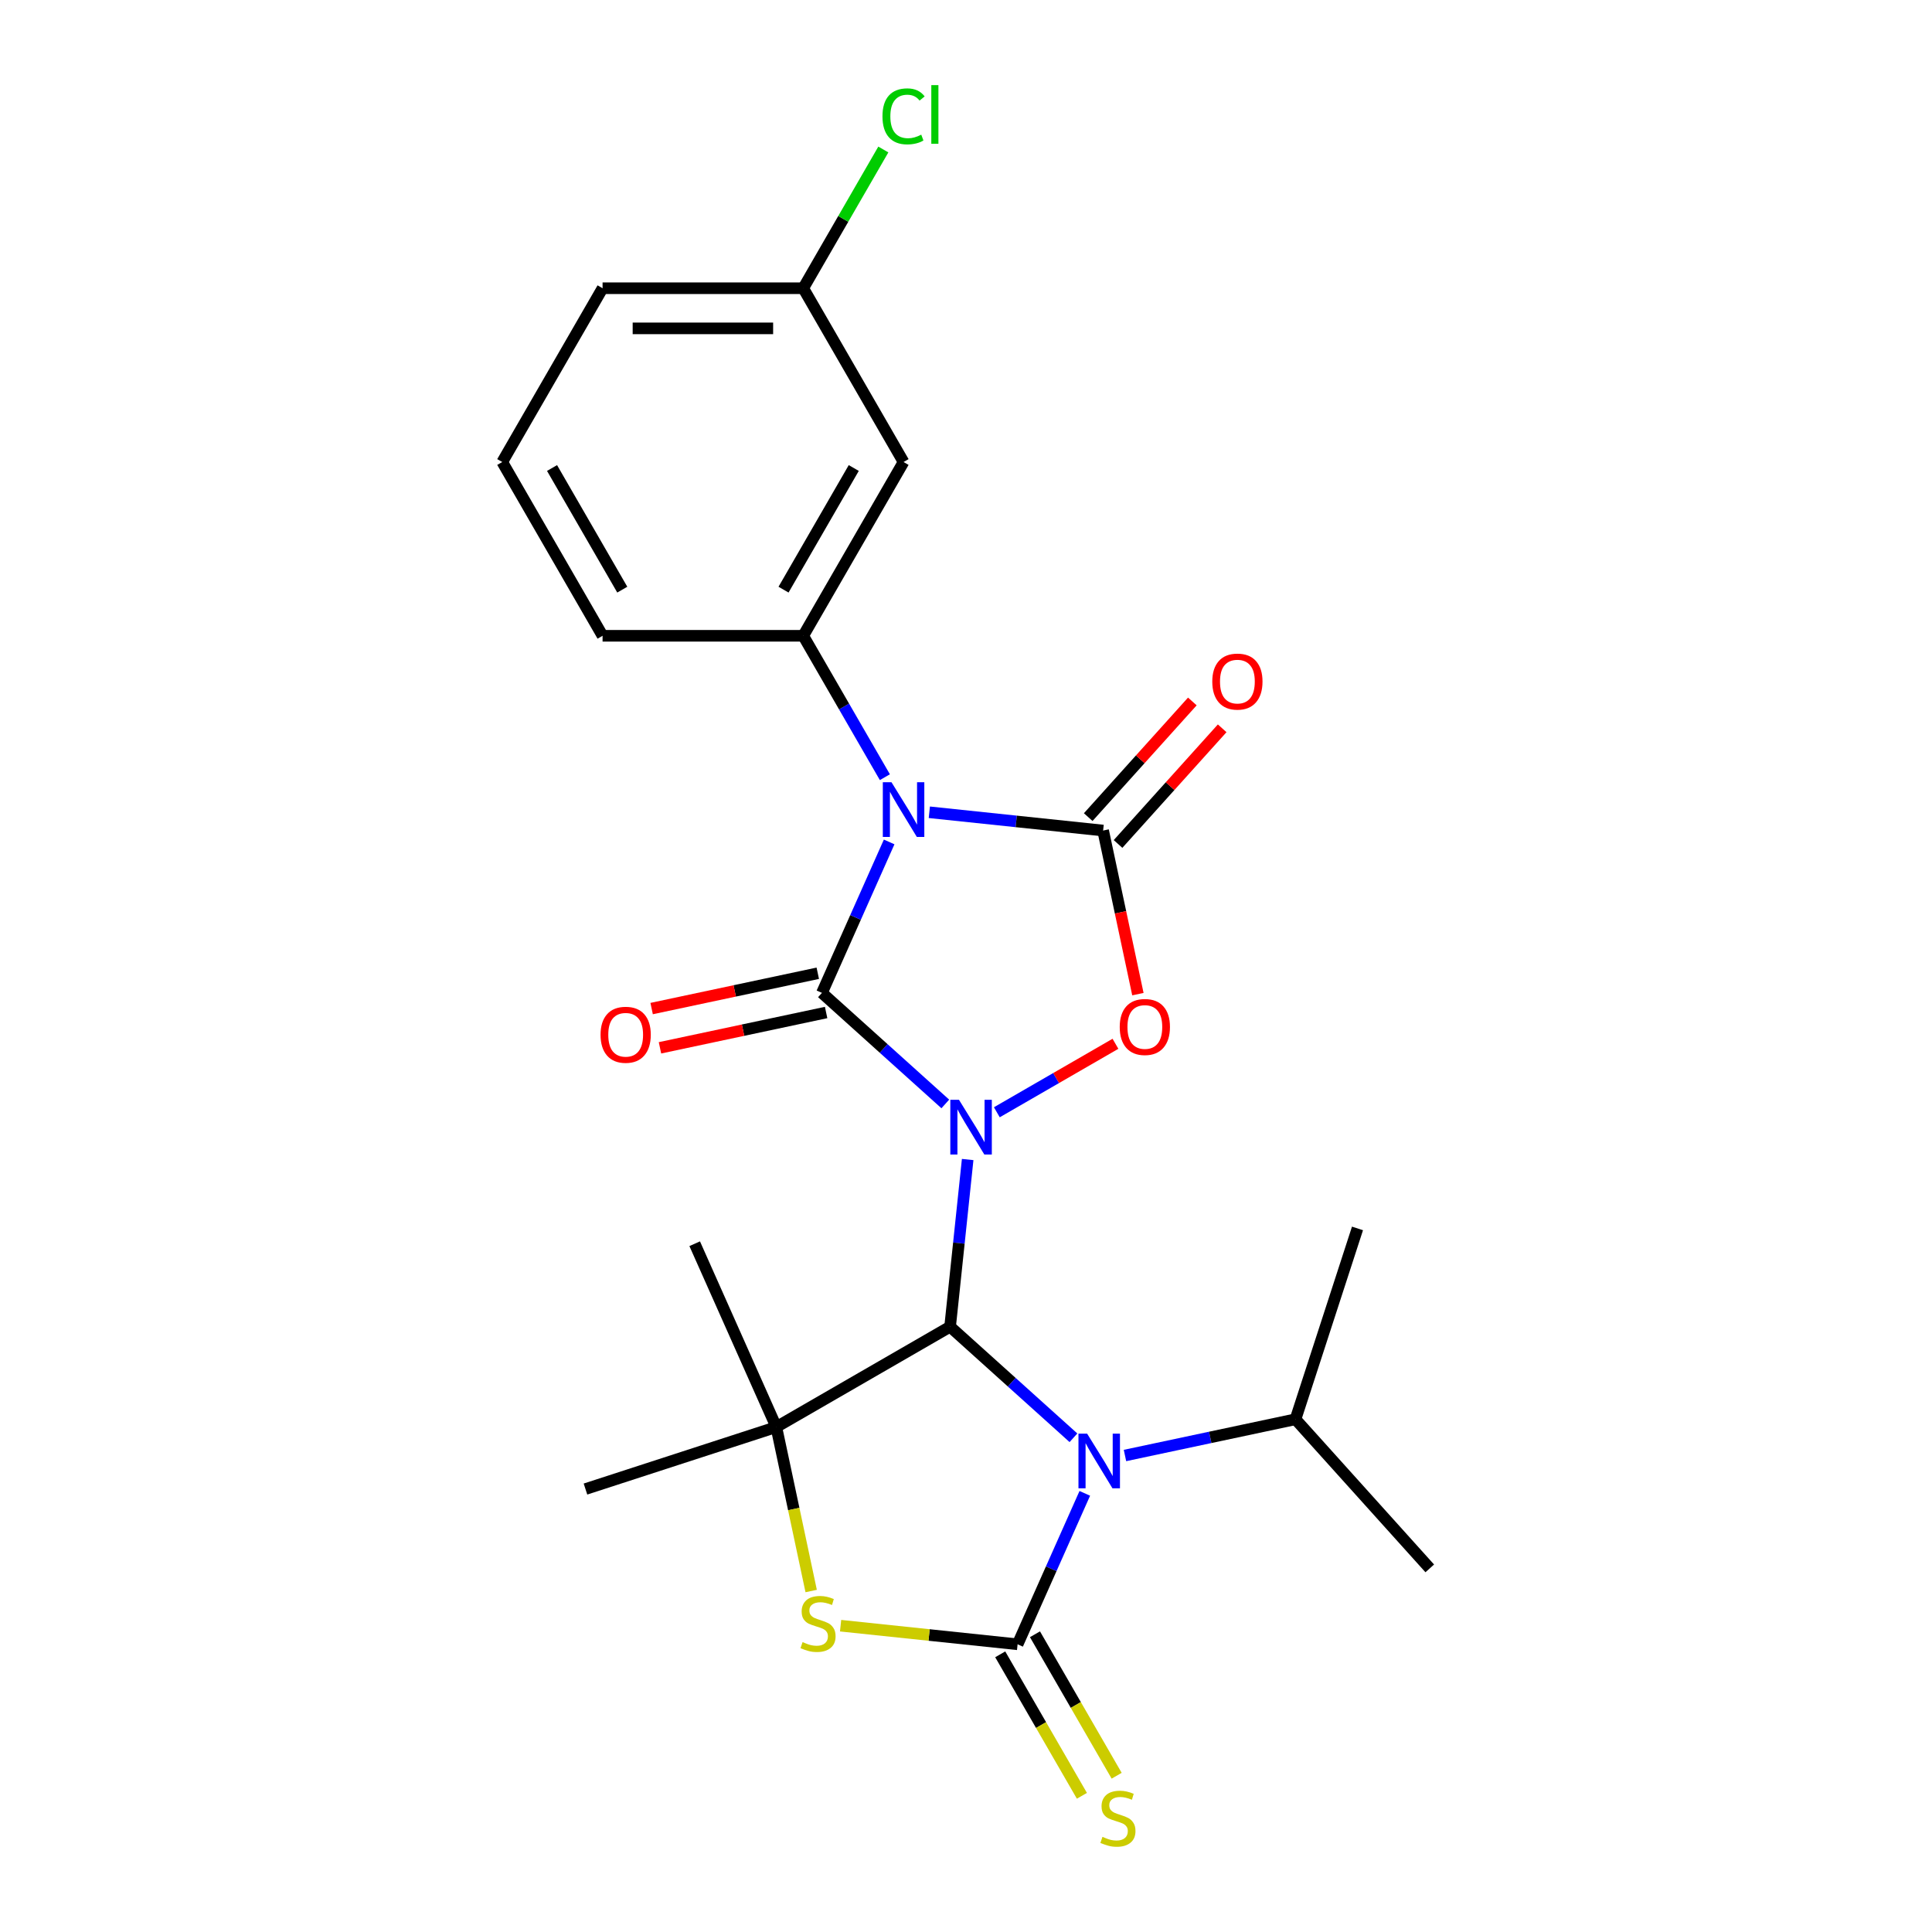 <?xml version='1.0' encoding='iso-8859-1'?>
<svg version='1.1' baseProfile='full'
              xmlns='http://www.w3.org/2000/svg'
                      xmlns:rdkit='http://www.rdkit.org/xml'
                      xmlns:xlink='http://www.w3.org/1999/xlink'
                  xml:space='preserve'
width='1000px' height='1000px' viewBox='0 0 1000 1000'>
<!-- END OF HEADER -->
<rect style='opacity:1.0;fill:#FFFFFF;stroke:none' width='1000' height='1000' x='0' y='0'> </rect>
<path class='bond-0' d='M 489.287,571.402 L 457.363,542.658' style='fill:none;fill-rule:evenodd;stroke:#0000FF;stroke-width:6px;stroke-linecap:butt;stroke-linejoin:miter;stroke-opacity:1' />
<path class='bond-0' d='M 457.363,542.658 L 425.439,513.913' style='fill:none;fill-rule:evenodd;stroke:#000000;stroke-width:6px;stroke-linecap:butt;stroke-linejoin:miter;stroke-opacity:1' />
<path class='bond-2' d='M 500.862,600.167 L 496.314,643.435' style='fill:none;fill-rule:evenodd;stroke:#0000FF;stroke-width:6px;stroke-linecap:butt;stroke-linejoin:miter;stroke-opacity:1' />
<path class='bond-2' d='M 496.314,643.435 L 491.767,686.703' style='fill:none;fill-rule:evenodd;stroke:#000000;stroke-width:6px;stroke-linecap:butt;stroke-linejoin:miter;stroke-opacity:1' />
<path class='bond-6' d='M 515.96,575.71 L 546.659,557.986' style='fill:none;fill-rule:evenodd;stroke:#0000FF;stroke-width:6px;stroke-linecap:butt;stroke-linejoin:miter;stroke-opacity:1' />
<path class='bond-6' d='M 546.659,557.986 L 577.359,540.262' style='fill:none;fill-rule:evenodd;stroke:#FF0000;stroke-width:6px;stroke-linecap:butt;stroke-linejoin:miter;stroke-opacity:1' />
<path class='bond-1' d='M 425.439,513.913 L 442.831,474.85' style='fill:none;fill-rule:evenodd;stroke:#000000;stroke-width:6px;stroke-linecap:butt;stroke-linejoin:miter;stroke-opacity:1' />
<path class='bond-1' d='M 442.831,474.85 L 460.223,435.787' style='fill:none;fill-rule:evenodd;stroke:#0000FF;stroke-width:6px;stroke-linecap:butt;stroke-linejoin:miter;stroke-opacity:1' />
<path class='bond-11' d='M 423.279,503.754 L 380.282,512.893' style='fill:none;fill-rule:evenodd;stroke:#000000;stroke-width:6px;stroke-linecap:butt;stroke-linejoin:miter;stroke-opacity:1' />
<path class='bond-11' d='M 380.282,512.893 L 337.284,522.033' style='fill:none;fill-rule:evenodd;stroke:#FF0000;stroke-width:6px;stroke-linecap:butt;stroke-linejoin:miter;stroke-opacity:1' />
<path class='bond-11' d='M 427.598,524.072 L 384.6,533.212' style='fill:none;fill-rule:evenodd;stroke:#000000;stroke-width:6px;stroke-linecap:butt;stroke-linejoin:miter;stroke-opacity:1' />
<path class='bond-11' d='M 384.6,533.212 L 341.602,542.351' style='fill:none;fill-rule:evenodd;stroke:#FF0000;stroke-width:6px;stroke-linecap:butt;stroke-linejoin:miter;stroke-opacity:1' />
<path class='bond-9' d='M 458.009,402.274 L 436.881,365.679' style='fill:none;fill-rule:evenodd;stroke:#0000FF;stroke-width:6px;stroke-linecap:butt;stroke-linejoin:miter;stroke-opacity:1' />
<path class='bond-9' d='M 436.881,365.679 L 415.752,329.084' style='fill:none;fill-rule:evenodd;stroke:#000000;stroke-width:6px;stroke-linecap:butt;stroke-linejoin:miter;stroke-opacity:1' />
<path class='bond-24' d='M 481.02,420.432 L 525.998,425.16' style='fill:none;fill-rule:evenodd;stroke:#0000FF;stroke-width:6px;stroke-linecap:butt;stroke-linejoin:miter;stroke-opacity:1' />
<path class='bond-24' d='M 525.998,425.16 L 570.976,429.887' style='fill:none;fill-rule:evenodd;stroke:#000000;stroke-width:6px;stroke-linecap:butt;stroke-linejoin:miter;stroke-opacity:1' />
<path class='bond-3' d='M 491.767,686.703 L 523.691,715.448' style='fill:none;fill-rule:evenodd;stroke:#000000;stroke-width:6px;stroke-linecap:butt;stroke-linejoin:miter;stroke-opacity:1' />
<path class='bond-3' d='M 523.691,715.448 L 555.615,744.192' style='fill:none;fill-rule:evenodd;stroke:#0000FF;stroke-width:6px;stroke-linecap:butt;stroke-linejoin:miter;stroke-opacity:1' />
<path class='bond-7' d='M 491.767,686.703 L 401.82,738.634' style='fill:none;fill-rule:evenodd;stroke:#000000;stroke-width:6px;stroke-linecap:butt;stroke-linejoin:miter;stroke-opacity:1' />
<path class='bond-5' d='M 561.491,772.957 L 544.099,812.02' style='fill:none;fill-rule:evenodd;stroke:#0000FF;stroke-width:6px;stroke-linecap:butt;stroke-linejoin:miter;stroke-opacity:1' />
<path class='bond-5' d='M 544.099,812.02 L 526.707,851.083' style='fill:none;fill-rule:evenodd;stroke:#000000;stroke-width:6px;stroke-linecap:butt;stroke-linejoin:miter;stroke-opacity:1' />
<path class='bond-14' d='M 582.288,753.366 L 626.416,743.986' style='fill:none;fill-rule:evenodd;stroke:#0000FF;stroke-width:6px;stroke-linecap:butt;stroke-linejoin:miter;stroke-opacity:1' />
<path class='bond-14' d='M 626.416,743.986 L 670.543,734.606' style='fill:none;fill-rule:evenodd;stroke:#000000;stroke-width:6px;stroke-linecap:butt;stroke-linejoin:miter;stroke-opacity:1' />
<path class='bond-4' d='M 570.976,429.887 L 579.975,472.225' style='fill:none;fill-rule:evenodd;stroke:#000000;stroke-width:6px;stroke-linecap:butt;stroke-linejoin:miter;stroke-opacity:1' />
<path class='bond-4' d='M 579.975,472.225 L 588.975,514.563' style='fill:none;fill-rule:evenodd;stroke:#FF0000;stroke-width:6px;stroke-linecap:butt;stroke-linejoin:miter;stroke-opacity:1' />
<path class='bond-13' d='M 578.695,436.837 L 605.645,406.905' style='fill:none;fill-rule:evenodd;stroke:#000000;stroke-width:6px;stroke-linecap:butt;stroke-linejoin:miter;stroke-opacity:1' />
<path class='bond-13' d='M 605.645,406.905 L 632.595,376.974' style='fill:none;fill-rule:evenodd;stroke:#FF0000;stroke-width:6px;stroke-linecap:butt;stroke-linejoin:miter;stroke-opacity:1' />
<path class='bond-13' d='M 563.258,422.937 L 590.208,393.006' style='fill:none;fill-rule:evenodd;stroke:#000000;stroke-width:6px;stroke-linecap:butt;stroke-linejoin:miter;stroke-opacity:1' />
<path class='bond-13' d='M 590.208,393.006 L 617.158,363.075' style='fill:none;fill-rule:evenodd;stroke:#FF0000;stroke-width:6px;stroke-linecap:butt;stroke-linejoin:miter;stroke-opacity:1' />
<path class='bond-10' d='M 517.712,856.276 L 538.852,892.891' style='fill:none;fill-rule:evenodd;stroke:#000000;stroke-width:6px;stroke-linecap:butt;stroke-linejoin:miter;stroke-opacity:1' />
<path class='bond-10' d='M 538.852,892.891 L 559.992,929.507' style='fill:none;fill-rule:evenodd;stroke:#CCCC00;stroke-width:6px;stroke-linecap:butt;stroke-linejoin:miter;stroke-opacity:1' />
<path class='bond-10' d='M 535.701,845.89 L 556.841,882.505' style='fill:none;fill-rule:evenodd;stroke:#000000;stroke-width:6px;stroke-linecap:butt;stroke-linejoin:miter;stroke-opacity:1' />
<path class='bond-10' d='M 556.841,882.505 L 577.981,919.12' style='fill:none;fill-rule:evenodd;stroke:#CCCC00;stroke-width:6px;stroke-linecap:butt;stroke-linejoin:miter;stroke-opacity:1' />
<path class='bond-25' d='M 526.707,851.083 L 480.898,846.268' style='fill:none;fill-rule:evenodd;stroke:#000000;stroke-width:6px;stroke-linecap:butt;stroke-linejoin:miter;stroke-opacity:1' />
<path class='bond-25' d='M 480.898,846.268 L 435.09,841.454' style='fill:none;fill-rule:evenodd;stroke:#CCCC00;stroke-width:6px;stroke-linecap:butt;stroke-linejoin:miter;stroke-opacity:1' />
<path class='bond-8' d='M 401.82,738.634 L 410.84,781.072' style='fill:none;fill-rule:evenodd;stroke:#000000;stroke-width:6px;stroke-linecap:butt;stroke-linejoin:miter;stroke-opacity:1' />
<path class='bond-8' d='M 410.84,781.072 L 419.861,823.51' style='fill:none;fill-rule:evenodd;stroke:#CCCC00;stroke-width:6px;stroke-linecap:butt;stroke-linejoin:miter;stroke-opacity:1' />
<path class='bond-16' d='M 401.82,738.634 L 303.041,770.729' style='fill:none;fill-rule:evenodd;stroke:#000000;stroke-width:6px;stroke-linecap:butt;stroke-linejoin:miter;stroke-opacity:1' />
<path class='bond-17' d='M 401.82,738.634 L 359.575,643.752' style='fill:none;fill-rule:evenodd;stroke:#000000;stroke-width:6px;stroke-linecap:butt;stroke-linejoin:miter;stroke-opacity:1' />
<path class='bond-12' d='M 415.752,329.084 L 467.683,239.137' style='fill:none;fill-rule:evenodd;stroke:#000000;stroke-width:6px;stroke-linecap:butt;stroke-linejoin:miter;stroke-opacity:1' />
<path class='bond-12' d='M 405.553,305.205 L 441.904,242.242' style='fill:none;fill-rule:evenodd;stroke:#000000;stroke-width:6px;stroke-linecap:butt;stroke-linejoin:miter;stroke-opacity:1' />
<path class='bond-18' d='M 415.752,329.084 L 311.89,329.084' style='fill:none;fill-rule:evenodd;stroke:#000000;stroke-width:6px;stroke-linecap:butt;stroke-linejoin:miter;stroke-opacity:1' />
<path class='bond-15' d='M 467.683,239.137 L 415.752,149.189' style='fill:none;fill-rule:evenodd;stroke:#000000;stroke-width:6px;stroke-linecap:butt;stroke-linejoin:miter;stroke-opacity:1' />
<path class='bond-22' d='M 670.543,734.606 L 740.041,811.791' style='fill:none;fill-rule:evenodd;stroke:#000000;stroke-width:6px;stroke-linecap:butt;stroke-linejoin:miter;stroke-opacity:1' />
<path class='bond-23' d='M 670.543,734.606 L 702.638,635.828' style='fill:none;fill-rule:evenodd;stroke:#000000;stroke-width:6px;stroke-linecap:butt;stroke-linejoin:miter;stroke-opacity:1' />
<path class='bond-19' d='M 415.752,149.189 L 436.482,113.284' style='fill:none;fill-rule:evenodd;stroke:#000000;stroke-width:6px;stroke-linecap:butt;stroke-linejoin:miter;stroke-opacity:1' />
<path class='bond-19' d='M 436.482,113.284 L 457.212,77.379' style='fill:none;fill-rule:evenodd;stroke:#00CC00;stroke-width:6px;stroke-linecap:butt;stroke-linejoin:miter;stroke-opacity:1' />
<path class='bond-26' d='M 415.752,149.189 L 311.89,149.189' style='fill:none;fill-rule:evenodd;stroke:#000000;stroke-width:6px;stroke-linecap:butt;stroke-linejoin:miter;stroke-opacity:1' />
<path class='bond-26' d='M 400.173,169.962 L 327.47,169.962' style='fill:none;fill-rule:evenodd;stroke:#000000;stroke-width:6px;stroke-linecap:butt;stroke-linejoin:miter;stroke-opacity:1' />
<path class='bond-20' d='M 311.89,329.084 L 259.959,239.137' style='fill:none;fill-rule:evenodd;stroke:#000000;stroke-width:6px;stroke-linecap:butt;stroke-linejoin:miter;stroke-opacity:1' />
<path class='bond-20' d='M 322.09,305.205 L 285.738,242.242' style='fill:none;fill-rule:evenodd;stroke:#000000;stroke-width:6px;stroke-linecap:butt;stroke-linejoin:miter;stroke-opacity:1' />
<path class='bond-21' d='M 259.959,239.137 L 311.89,149.189' style='fill:none;fill-rule:evenodd;stroke:#000000;stroke-width:6px;stroke-linecap:butt;stroke-linejoin:miter;stroke-opacity:1' />
<path  class='atom-0' d='M 496.363 569.25
L 505.643 584.25
Q 506.563 585.73, 508.043 588.41
Q 509.523 591.09, 509.603 591.25
L 509.603 569.25
L 513.363 569.25
L 513.363 597.57
L 509.483 597.57
L 499.523 581.17
Q 498.363 579.25, 497.123 577.05
Q 495.923 574.85, 495.563 574.17
L 495.563 597.57
L 491.883 597.57
L 491.883 569.25
L 496.363 569.25
' fill='#0000FF'/>
<path  class='atom-2' d='M 461.423 404.871
L 470.703 419.871
Q 471.623 421.351, 473.103 424.031
Q 474.583 426.711, 474.663 426.871
L 474.663 404.871
L 478.423 404.871
L 478.423 433.191
L 474.543 433.191
L 464.583 416.791
Q 463.423 414.871, 462.183 412.671
Q 460.983 410.471, 460.623 409.791
L 460.623 433.191
L 456.943 433.191
L 456.943 404.871
L 461.423 404.871
' fill='#0000FF'/>
<path  class='atom-4' d='M 562.691 742.04
L 571.971 757.04
Q 572.891 758.52, 574.371 761.2
Q 575.851 763.88, 575.931 764.04
L 575.931 742.04
L 579.691 742.04
L 579.691 770.36
L 575.811 770.36
L 565.851 753.96
Q 564.691 752.04, 563.451 749.84
Q 562.251 747.64, 561.891 746.96
L 561.891 770.36
L 558.211 770.36
L 558.211 742.04
L 562.691 742.04
' fill='#0000FF'/>
<path  class='atom-7' d='M 579.57 531.559
Q 579.57 524.759, 582.93 520.959
Q 586.29 517.159, 592.57 517.159
Q 598.85 517.159, 602.21 520.959
Q 605.57 524.759, 605.57 531.559
Q 605.57 538.439, 602.17 542.359
Q 598.77 546.239, 592.57 546.239
Q 586.33 546.239, 582.93 542.359
Q 579.57 538.479, 579.57 531.559
M 592.57 543.039
Q 596.89 543.039, 599.21 540.159
Q 601.57 537.239, 601.57 531.559
Q 601.57 525.999, 599.21 523.199
Q 596.89 520.359, 592.57 520.359
Q 588.25 520.359, 585.89 523.159
Q 583.57 525.959, 583.57 531.559
Q 583.57 537.279, 585.89 540.159
Q 588.25 543.039, 592.57 543.039
' fill='#FF0000'/>
<path  class='atom-9' d='M 415.414 849.946
Q 415.734 850.066, 417.054 850.626
Q 418.374 851.186, 419.814 851.546
Q 421.294 851.866, 422.734 851.866
Q 425.414 851.866, 426.974 850.586
Q 428.534 849.266, 428.534 846.986
Q 428.534 845.426, 427.734 844.466
Q 426.974 843.506, 425.774 842.986
Q 424.574 842.466, 422.574 841.866
Q 420.054 841.106, 418.534 840.386
Q 417.054 839.666, 415.974 838.146
Q 414.934 836.626, 414.934 834.066
Q 414.934 830.506, 417.334 828.306
Q 419.774 826.106, 424.574 826.106
Q 427.854 826.106, 431.574 827.666
L 430.654 830.746
Q 427.254 829.346, 424.694 829.346
Q 421.934 829.346, 420.414 830.506
Q 418.894 831.626, 418.934 833.586
Q 418.934 835.106, 419.694 836.026
Q 420.494 836.946, 421.614 837.466
Q 422.774 837.986, 424.694 838.586
Q 427.254 839.386, 428.774 840.186
Q 430.294 840.986, 431.374 842.626
Q 432.494 844.226, 432.494 846.986
Q 432.494 850.906, 429.854 853.026
Q 427.254 855.106, 422.894 855.106
Q 420.374 855.106, 418.454 854.546
Q 416.574 854.026, 414.334 853.106
L 415.414 849.946
' fill='#CCCC00'/>
<path  class='atom-11' d='M 570.638 950.75
Q 570.958 950.87, 572.278 951.43
Q 573.598 951.99, 575.038 952.35
Q 576.518 952.67, 577.958 952.67
Q 580.638 952.67, 582.198 951.39
Q 583.758 950.07, 583.758 947.79
Q 583.758 946.23, 582.958 945.27
Q 582.198 944.31, 580.998 943.79
Q 579.798 943.27, 577.798 942.67
Q 575.278 941.91, 573.758 941.19
Q 572.278 940.47, 571.198 938.95
Q 570.158 937.43, 570.158 934.87
Q 570.158 931.31, 572.558 929.11
Q 574.998 926.91, 579.798 926.91
Q 583.078 926.91, 586.798 928.47
L 585.878 931.55
Q 582.478 930.15, 579.918 930.15
Q 577.158 930.15, 575.638 931.31
Q 574.118 932.43, 574.158 934.39
Q 574.158 935.91, 574.918 936.83
Q 575.718 937.75, 576.838 938.27
Q 577.998 938.79, 579.918 939.39
Q 582.478 940.19, 583.998 940.99
Q 585.518 941.79, 586.598 943.43
Q 587.718 945.03, 587.718 947.79
Q 587.718 951.71, 585.078 953.83
Q 582.478 955.91, 578.118 955.91
Q 575.598 955.91, 573.678 955.35
Q 571.798 954.83, 569.558 953.91
L 570.638 950.75
' fill='#CCCC00'/>
<path  class='atom-12' d='M 310.847 535.587
Q 310.847 528.787, 314.207 524.987
Q 317.567 521.187, 323.847 521.187
Q 330.127 521.187, 333.487 524.987
Q 336.847 528.787, 336.847 535.587
Q 336.847 542.467, 333.447 546.387
Q 330.047 550.267, 323.847 550.267
Q 317.607 550.267, 314.207 546.387
Q 310.847 542.507, 310.847 535.587
M 323.847 547.067
Q 328.167 547.067, 330.487 544.187
Q 332.847 541.267, 332.847 535.587
Q 332.847 530.027, 330.487 527.227
Q 328.167 524.387, 323.847 524.387
Q 319.527 524.387, 317.167 527.187
Q 314.847 529.987, 314.847 535.587
Q 314.847 541.307, 317.167 544.187
Q 319.527 547.067, 323.847 547.067
' fill='#FF0000'/>
<path  class='atom-14' d='M 627.473 352.783
Q 627.473 345.983, 630.833 342.183
Q 634.193 338.383, 640.473 338.383
Q 646.753 338.383, 650.113 342.183
Q 653.473 345.983, 653.473 352.783
Q 653.473 359.663, 650.073 363.583
Q 646.673 367.463, 640.473 367.463
Q 634.233 367.463, 630.833 363.583
Q 627.473 359.703, 627.473 352.783
M 640.473 364.263
Q 644.793 364.263, 647.113 361.383
Q 649.473 358.463, 649.473 352.783
Q 649.473 347.223, 647.113 344.423
Q 644.793 341.583, 640.473 341.583
Q 636.153 341.583, 633.793 344.383
Q 631.473 347.183, 631.473 352.783
Q 631.473 358.503, 633.793 361.383
Q 636.153 364.263, 640.473 364.263
' fill='#FF0000'/>
<path  class='atom-20' d='M 456.763 60.222
Q 456.763 53.182, 460.043 49.502
Q 463.363 45.782, 469.643 45.782
Q 475.483 45.782, 478.603 49.903
L 475.963 52.062
Q 473.683 49.062, 469.643 49.062
Q 465.363 49.062, 463.083 51.943
Q 460.843 54.782, 460.843 60.222
Q 460.843 65.823, 463.163 68.703
Q 465.523 71.582, 470.083 71.582
Q 473.203 71.582, 476.843 69.703
L 477.963 72.703
Q 476.483 73.662, 474.243 74.222
Q 472.003 74.782, 469.523 74.782
Q 463.363 74.782, 460.043 71.022
Q 456.763 67.263, 456.763 60.222
' fill='#00CC00'/>
<path  class='atom-20' d='M 482.043 44.062
L 485.723 44.062
L 485.723 74.422
L 482.043 74.422
L 482.043 44.062
' fill='#00CC00'/>
</svg>
